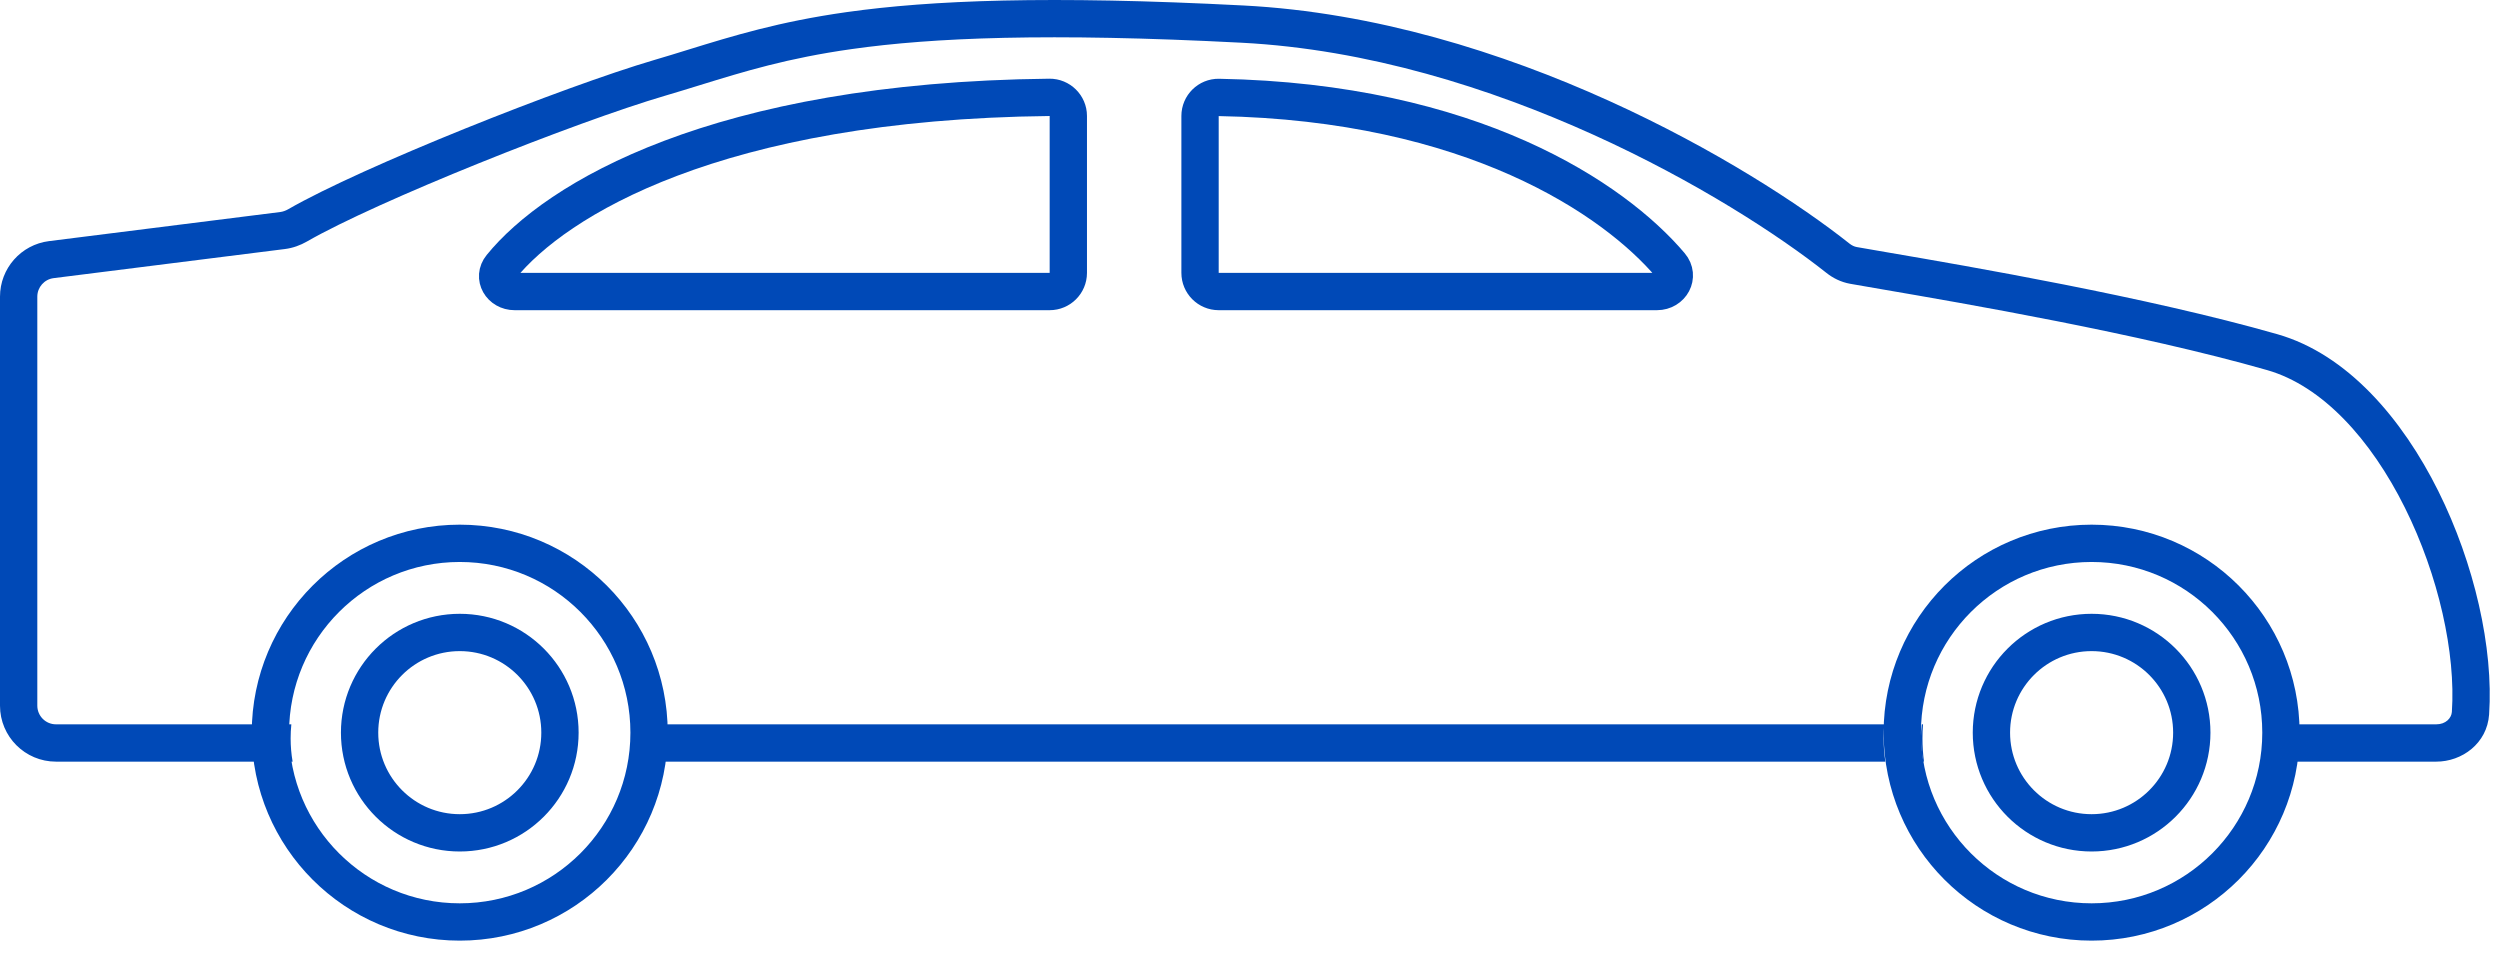 <svg width="67" height="26" viewBox="0 0 67 26" fill="none" xmlns="http://www.w3.org/2000/svg">
<circle cx="12.322" cy="19.635" r="2.685" stroke="#0049B7"/>
<path d="M28.631 7.313V3.107C28.631 2.831 28.402 2.606 28.126 2.609C19.193 2.706 14.888 5.354 13.431 7.149C13.198 7.435 13.424 7.813 13.793 7.813H28.131C28.407 7.813 28.631 7.589 28.631 7.313Z" stroke="#0049B7"/>
<path d="M32.161 7.313V3.107C32.161 2.831 32.388 2.606 32.664 2.611C39.434 2.734 43.258 5.325 44.768 7.109C45.017 7.403 44.791 7.813 44.406 7.813H32.661C32.385 7.813 32.161 7.589 32.161 7.313Z" stroke="#0049B7"/>
<circle cx="56.055" cy="19.635" r="5.074" stroke="#0049B7"/>
<circle cx="56.055" cy="19.635" r="2.685" stroke="#0049B7"/>
<circle cx="12.321" cy="19.635" r="5.074" stroke="#0049B7"/>
<path fill-rule="evenodd" clip-rule="evenodd" d="M33.326 0.147C28.104 -0.124 24.945 0.006 22.687 0.325C20.877 0.581 19.648 0.96 18.442 1.332C18.143 1.425 17.845 1.517 17.54 1.606C15.1 2.323 9.693 4.472 7.725 5.607C7.653 5.648 7.581 5.673 7.511 5.682L1.313 6.462C0.563 6.556 0 7.194 0 7.95V18.912C0 19.74 0.672 20.412 1.5 20.412H7.842C7.807 20.208 7.789 20 7.789 19.788C7.789 19.661 7.795 19.535 7.808 19.412H1.5C1.224 19.412 1 19.188 1 18.912V7.95C1 7.698 1.188 7.485 1.438 7.454L7.636 6.674C7.85 6.647 8.049 6.574 8.225 6.473C10.102 5.391 15.43 3.268 17.822 2.566C18.145 2.471 18.454 2.376 18.76 2.281C19.957 1.912 21.102 1.559 22.827 1.315C24.995 1.008 28.083 0.876 33.274 1.145C40.039 1.496 46.42 5.311 48.945 7.311C49.124 7.454 49.337 7.56 49.582 7.605C49.785 7.641 50.082 7.692 50.453 7.756C52.616 8.128 57.314 8.934 60.757 9.918C62.238 10.341 63.538 11.772 64.45 13.604C65.356 15.422 65.817 17.513 65.71 19.08C65.699 19.244 65.547 19.412 65.293 19.412H60.879C60.888 19.529 60.893 19.648 60.894 19.769L60.894 19.788L60.894 19.805C60.893 20.011 60.879 20.213 60.853 20.412H65.293C65.981 20.412 66.655 19.924 66.708 19.148C66.829 17.368 66.313 15.101 65.345 13.158C64.383 11.227 62.911 9.493 61.031 8.956C57.527 7.955 52.75 7.135 50.604 6.767C50.242 6.705 49.954 6.656 49.761 6.621C49.697 6.609 49.633 6.581 49.566 6.528C46.956 4.459 40.379 0.512 33.326 0.147ZM17.141 19.412C17.154 19.535 17.16 19.661 17.16 19.788C17.16 20 17.142 20.208 17.107 20.412H17.681H50.527C50.497 20.207 50.481 19.999 50.481 19.788C50.481 19.661 50.487 19.536 50.498 19.412H17.681H17.141ZM51.504 19.412H51.537C51.527 19.536 51.522 19.661 51.522 19.788C51.522 19.999 51.536 20.207 51.563 20.412H51.543C51.502 20.207 51.481 19.999 51.481 19.788C51.481 19.661 51.489 19.536 51.504 19.412Z" fill="#0049B7"/>
</svg>
